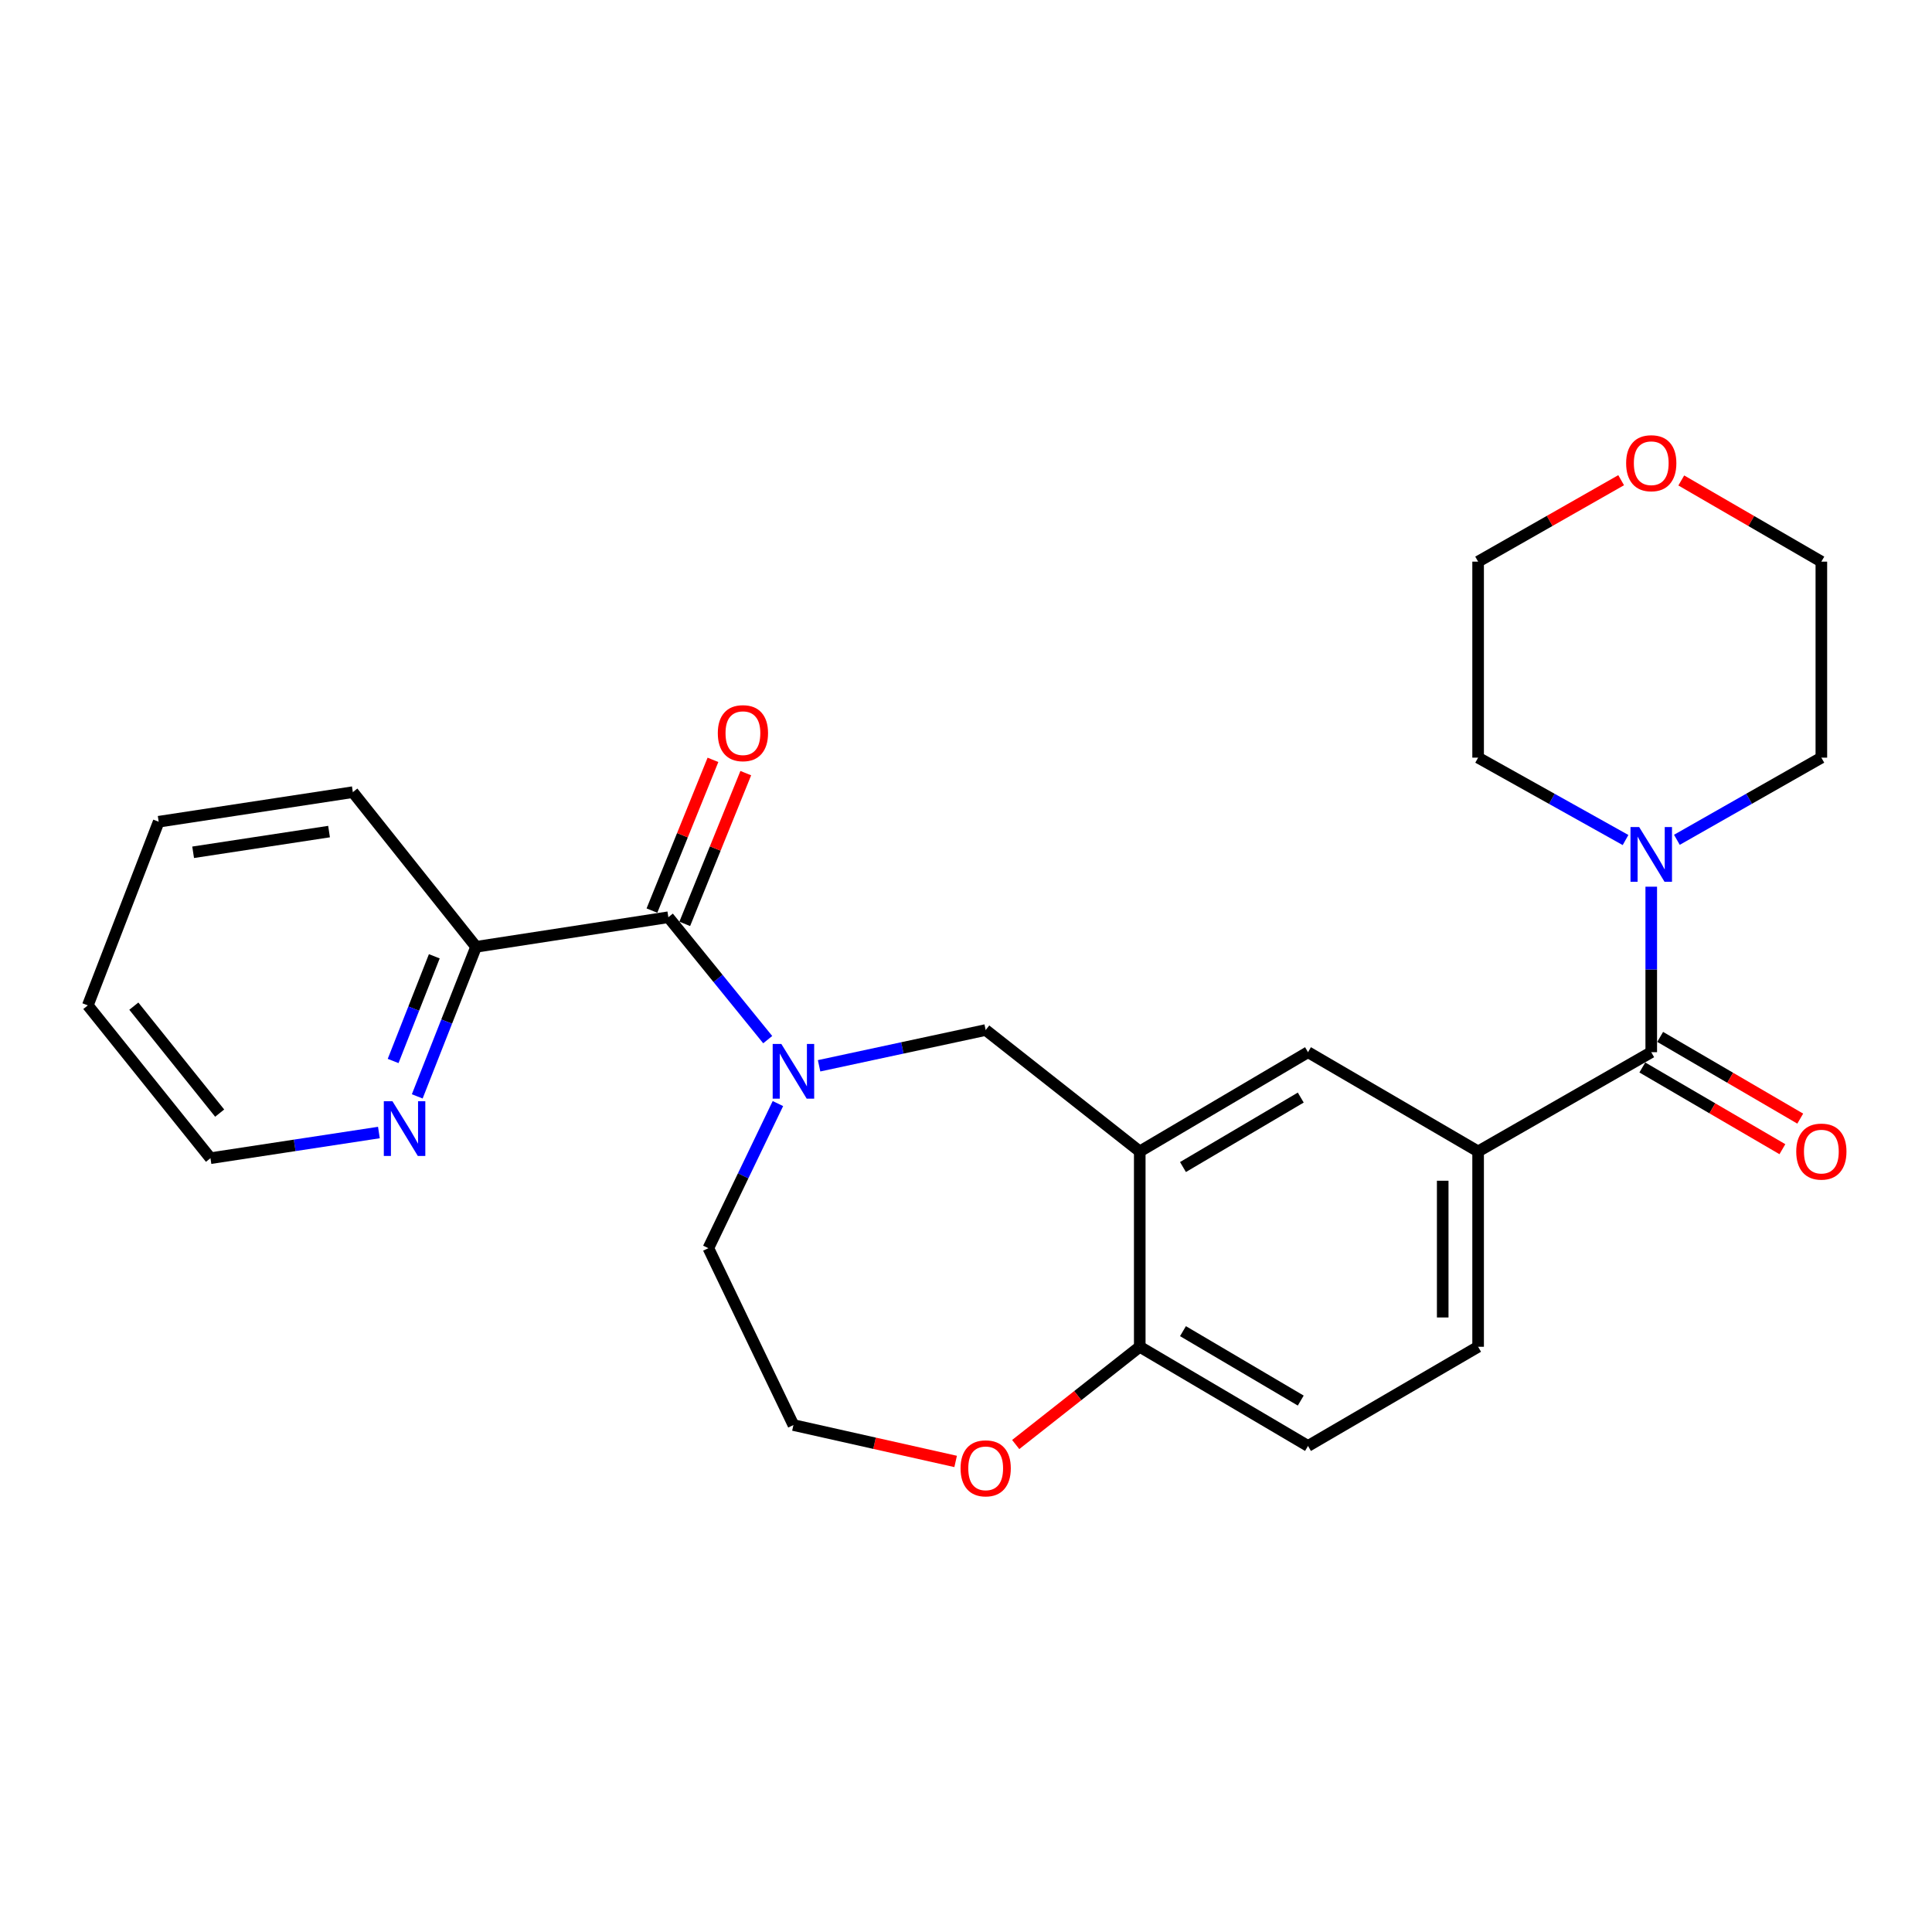 <?xml version='1.0' encoding='iso-8859-1'?>
<svg version='1.1' baseProfile='full'
              xmlns='http://www.w3.org/2000/svg'
                      xmlns:rdkit='http://www.rdkit.org/xml'
                      xmlns:xlink='http://www.w3.org/1999/xlink'
                  xml:space='preserve'
width='1000px' height='1000px' viewBox='0 0 1000 1000'>
<!-- END OF HEADER -->
<rect style='opacity:1.0;fill:#FFFFFF;stroke:none' width='1000' height='1000' x='0' y='0'> </rect>
<path class='bond-0' d='M 397.37,538.114 L 371.652,506.436' style='fill:none;fill-rule:evenodd;stroke:#0000FF;stroke-width:6px;stroke-linecap:butt;stroke-linejoin:miter;stroke-opacity:1' />
<path class='bond-0' d='M 371.652,506.436 L 345.934,474.758' style='fill:none;fill-rule:evenodd;stroke:#000000;stroke-width:6px;stroke-linecap:butt;stroke-linejoin:miter;stroke-opacity:1' />
<path class='bond-5' d='M 423.962,551.654 L 467.074,542.397' style='fill:none;fill-rule:evenodd;stroke:#0000FF;stroke-width:6px;stroke-linecap:butt;stroke-linejoin:miter;stroke-opacity:1' />
<path class='bond-5' d='M 467.074,542.397 L 510.186,533.139' style='fill:none;fill-rule:evenodd;stroke:#000000;stroke-width:6px;stroke-linecap:butt;stroke-linejoin:miter;stroke-opacity:1' />
<path class='bond-16' d='M 402.647,571.206 L 384.648,608.63' style='fill:none;fill-rule:evenodd;stroke:#0000FF;stroke-width:6px;stroke-linecap:butt;stroke-linejoin:miter;stroke-opacity:1' />
<path class='bond-16' d='M 384.648,608.63 L 366.65,646.054' style='fill:none;fill-rule:evenodd;stroke:#000000;stroke-width:6px;stroke-linecap:butt;stroke-linejoin:miter;stroke-opacity:1' />
<path class='bond-8' d='M 345.934,474.758 L 246.415,490.068' style='fill:none;fill-rule:evenodd;stroke:#000000;stroke-width:6px;stroke-linecap:butt;stroke-linejoin:miter;stroke-opacity:1' />
<path class='bond-11' d='M 354.426,478.195 L 370.219,439.184' style='fill:none;fill-rule:evenodd;stroke:#000000;stroke-width:6px;stroke-linecap:butt;stroke-linejoin:miter;stroke-opacity:1' />
<path class='bond-11' d='M 370.219,439.184 L 386.012,400.172' style='fill:none;fill-rule:evenodd;stroke:#FF0000;stroke-width:6px;stroke-linecap:butt;stroke-linejoin:miter;stroke-opacity:1' />
<path class='bond-11' d='M 337.442,471.32 L 353.234,432.308' style='fill:none;fill-rule:evenodd;stroke:#000000;stroke-width:6px;stroke-linecap:butt;stroke-linejoin:miter;stroke-opacity:1' />
<path class='bond-11' d='M 353.234,432.308 L 369.027,393.296' style='fill:none;fill-rule:evenodd;stroke:#FF0000;stroke-width:6px;stroke-linecap:butt;stroke-linejoin:miter;stroke-opacity:1' />
<path class='bond-1' d='M 854.683,544.612 L 765.07,595.98' style='fill:none;fill-rule:evenodd;stroke:#000000;stroke-width:6px;stroke-linecap:butt;stroke-linejoin:miter;stroke-opacity:1' />
<path class='bond-3' d='M 854.683,544.612 L 854.683,501.782' style='fill:none;fill-rule:evenodd;stroke:#000000;stroke-width:6px;stroke-linecap:butt;stroke-linejoin:miter;stroke-opacity:1' />
<path class='bond-3' d='M 854.683,501.782 L 854.683,458.952' style='fill:none;fill-rule:evenodd;stroke:#0000FF;stroke-width:6px;stroke-linecap:butt;stroke-linejoin:miter;stroke-opacity:1' />
<path class='bond-10' d='M 850.067,552.525 L 886.315,573.674' style='fill:none;fill-rule:evenodd;stroke:#000000;stroke-width:6px;stroke-linecap:butt;stroke-linejoin:miter;stroke-opacity:1' />
<path class='bond-10' d='M 886.315,573.674 L 922.564,594.822' style='fill:none;fill-rule:evenodd;stroke:#FF0000;stroke-width:6px;stroke-linecap:butt;stroke-linejoin:miter;stroke-opacity:1' />
<path class='bond-10' d='M 859.3,536.698 L 895.549,557.847' style='fill:none;fill-rule:evenodd;stroke:#000000;stroke-width:6px;stroke-linecap:butt;stroke-linejoin:miter;stroke-opacity:1' />
<path class='bond-10' d='M 895.549,557.847 L 931.798,578.995' style='fill:none;fill-rule:evenodd;stroke:#FF0000;stroke-width:6px;stroke-linecap:butt;stroke-linejoin:miter;stroke-opacity:1' />
<path class='bond-2' d='M 589.935,595.98 L 510.186,533.139' style='fill:none;fill-rule:evenodd;stroke:#000000;stroke-width:6px;stroke-linecap:butt;stroke-linejoin:miter;stroke-opacity:1' />
<path class='bond-6' d='M 589.935,595.98 L 677.024,544.612' style='fill:none;fill-rule:evenodd;stroke:#000000;stroke-width:6px;stroke-linecap:butt;stroke-linejoin:miter;stroke-opacity:1' />
<path class='bond-6' d='M 612.308,604.057 L 673.27,568.1' style='fill:none;fill-rule:evenodd;stroke:#000000;stroke-width:6px;stroke-linecap:butt;stroke-linejoin:miter;stroke-opacity:1' />
<path class='bond-7' d='M 589.935,595.98 L 589.935,697.086' style='fill:none;fill-rule:evenodd;stroke:#000000;stroke-width:6px;stroke-linecap:butt;stroke-linejoin:miter;stroke-opacity:1' />
<path class='bond-18' d='M 841.377,434.797 L 803.224,413.478' style='fill:none;fill-rule:evenodd;stroke:#0000FF;stroke-width:6px;stroke-linecap:butt;stroke-linejoin:miter;stroke-opacity:1' />
<path class='bond-18' d='M 803.224,413.478 L 765.07,392.158' style='fill:none;fill-rule:evenodd;stroke:#000000;stroke-width:6px;stroke-linecap:butt;stroke-linejoin:miter;stroke-opacity:1' />
<path class='bond-19' d='M 867.956,434.684 L 905.342,413.421' style='fill:none;fill-rule:evenodd;stroke:#0000FF;stroke-width:6px;stroke-linecap:butt;stroke-linejoin:miter;stroke-opacity:1' />
<path class='bond-19' d='M 905.342,413.421 L 942.729,392.158' style='fill:none;fill-rule:evenodd;stroke:#000000;stroke-width:6px;stroke-linecap:butt;stroke-linejoin:miter;stroke-opacity:1' />
<path class='bond-4' d='M 765.07,595.98 L 677.024,544.612' style='fill:none;fill-rule:evenodd;stroke:#000000;stroke-width:6px;stroke-linecap:butt;stroke-linejoin:miter;stroke-opacity:1' />
<path class='bond-27' d='M 765.07,595.98 L 765.07,697.086' style='fill:none;fill-rule:evenodd;stroke:#000000;stroke-width:6px;stroke-linecap:butt;stroke-linejoin:miter;stroke-opacity:1' />
<path class='bond-27' d='M 746.746,611.145 L 746.746,681.92' style='fill:none;fill-rule:evenodd;stroke:#000000;stroke-width:6px;stroke-linecap:butt;stroke-linejoin:miter;stroke-opacity:1' />
<path class='bond-14' d='M 589.935,697.086 L 677.024,748.423' style='fill:none;fill-rule:evenodd;stroke:#000000;stroke-width:6px;stroke-linecap:butt;stroke-linejoin:miter;stroke-opacity:1' />
<path class='bond-14' d='M 612.304,689.001 L 673.266,724.937' style='fill:none;fill-rule:evenodd;stroke:#000000;stroke-width:6px;stroke-linecap:butt;stroke-linejoin:miter;stroke-opacity:1' />
<path class='bond-26' d='M 589.935,697.086 L 557.83,722.384' style='fill:none;fill-rule:evenodd;stroke:#000000;stroke-width:6px;stroke-linecap:butt;stroke-linejoin:miter;stroke-opacity:1' />
<path class='bond-26' d='M 557.83,722.384 L 525.725,747.683' style='fill:none;fill-rule:evenodd;stroke:#FF0000;stroke-width:6px;stroke-linecap:butt;stroke-linejoin:miter;stroke-opacity:1' />
<path class='bond-9' d='M 246.415,490.068 L 231.19,528.775' style='fill:none;fill-rule:evenodd;stroke:#000000;stroke-width:6px;stroke-linecap:butt;stroke-linejoin:miter;stroke-opacity:1' />
<path class='bond-9' d='M 231.19,528.775 L 215.965,567.483' style='fill:none;fill-rule:evenodd;stroke:#0000FF;stroke-width:6px;stroke-linecap:butt;stroke-linejoin:miter;stroke-opacity:1' />
<path class='bond-9' d='M 224.796,494.973 L 214.138,522.068' style='fill:none;fill-rule:evenodd;stroke:#000000;stroke-width:6px;stroke-linecap:butt;stroke-linejoin:miter;stroke-opacity:1' />
<path class='bond-9' d='M 214.138,522.068 L 203.481,549.163' style='fill:none;fill-rule:evenodd;stroke:#0000FF;stroke-width:6px;stroke-linecap:butt;stroke-linejoin:miter;stroke-opacity:1' />
<path class='bond-23' d='M 246.415,490.068 L 182.628,410.014' style='fill:none;fill-rule:evenodd;stroke:#000000;stroke-width:6px;stroke-linecap:butt;stroke-linejoin:miter;stroke-opacity:1' />
<path class='bond-20' d='M 196.121,586.195 L 152.529,592.838' style='fill:none;fill-rule:evenodd;stroke:#0000FF;stroke-width:6px;stroke-linecap:butt;stroke-linejoin:miter;stroke-opacity:1' />
<path class='bond-20' d='M 152.529,592.838 L 108.936,599.481' style='fill:none;fill-rule:evenodd;stroke:#000000;stroke-width:6px;stroke-linecap:butt;stroke-linejoin:miter;stroke-opacity:1' />
<path class='bond-12' d='M 494.637,756.438 L 452.657,747.02' style='fill:none;fill-rule:evenodd;stroke:#FF0000;stroke-width:6px;stroke-linecap:butt;stroke-linejoin:miter;stroke-opacity:1' />
<path class='bond-12' d='M 452.657,747.02 L 410.678,737.602' style='fill:none;fill-rule:evenodd;stroke:#000000;stroke-width:6px;stroke-linecap:butt;stroke-linejoin:miter;stroke-opacity:1' />
<path class='bond-13' d='M 765.07,697.086 L 677.024,748.423' style='fill:none;fill-rule:evenodd;stroke:#000000;stroke-width:6px;stroke-linecap:butt;stroke-linejoin:miter;stroke-opacity:1' />
<path class='bond-15' d='M 870.228,248.683 L 906.478,269.694' style='fill:none;fill-rule:evenodd;stroke:#FF0000;stroke-width:6px;stroke-linecap:butt;stroke-linejoin:miter;stroke-opacity:1' />
<path class='bond-15' d='M 906.478,269.694 L 942.729,290.705' style='fill:none;fill-rule:evenodd;stroke:#000000;stroke-width:6px;stroke-linecap:butt;stroke-linejoin:miter;stroke-opacity:1' />
<path class='bond-29' d='M 839.105,248.545 L 802.088,269.625' style='fill:none;fill-rule:evenodd;stroke:#FF0000;stroke-width:6px;stroke-linecap:butt;stroke-linejoin:miter;stroke-opacity:1' />
<path class='bond-29' d='M 802.088,269.625 L 765.07,290.705' style='fill:none;fill-rule:evenodd;stroke:#000000;stroke-width:6px;stroke-linecap:butt;stroke-linejoin:miter;stroke-opacity:1' />
<path class='bond-17' d='M 366.65,646.054 L 410.678,737.602' style='fill:none;fill-rule:evenodd;stroke:#000000;stroke-width:6px;stroke-linecap:butt;stroke-linejoin:miter;stroke-opacity:1' />
<path class='bond-22' d='M 765.07,392.158 L 765.07,290.705' style='fill:none;fill-rule:evenodd;stroke:#000000;stroke-width:6px;stroke-linecap:butt;stroke-linejoin:miter;stroke-opacity:1' />
<path class='bond-21' d='M 942.729,392.158 L 942.729,290.705' style='fill:none;fill-rule:evenodd;stroke:#000000;stroke-width:6px;stroke-linecap:butt;stroke-linejoin:miter;stroke-opacity:1' />
<path class='bond-28' d='M 108.936,599.481 L 45.455,520.384' style='fill:none;fill-rule:evenodd;stroke:#000000;stroke-width:6px;stroke-linecap:butt;stroke-linejoin:miter;stroke-opacity:1' />
<path class='bond-28' d='M 113.705,576.148 L 69.267,520.779' style='fill:none;fill-rule:evenodd;stroke:#000000;stroke-width:6px;stroke-linecap:butt;stroke-linejoin:miter;stroke-opacity:1' />
<path class='bond-25' d='M 182.628,410.014 L 82.133,425.324' style='fill:none;fill-rule:evenodd;stroke:#000000;stroke-width:6px;stroke-linecap:butt;stroke-linejoin:miter;stroke-opacity:1' />
<path class='bond-25' d='M 170.314,430.425 L 99.967,441.142' style='fill:none;fill-rule:evenodd;stroke:#000000;stroke-width:6px;stroke-linecap:butt;stroke-linejoin:miter;stroke-opacity:1' />
<path class='bond-24' d='M 45.455,520.384 L 82.133,425.324' style='fill:none;fill-rule:evenodd;stroke:#000000;stroke-width:6px;stroke-linecap:butt;stroke-linejoin:miter;stroke-opacity:1' />
<path  class='atom-0' d='M 404.418 540.347
L 413.698 555.347
Q 414.618 556.827, 416.098 559.507
Q 417.578 562.187, 417.658 562.347
L 417.658 540.347
L 421.418 540.347
L 421.418 568.667
L 417.538 568.667
L 407.578 552.267
Q 406.418 550.347, 405.178 548.147
Q 403.978 545.947, 403.618 545.267
L 403.618 568.667
L 399.938 568.667
L 399.938 540.347
L 404.418 540.347
' fill='#0000FF'/>
<path  class='atom-4' d='M 848.423 428.073
L 857.703 443.073
Q 858.623 444.553, 860.103 447.233
Q 861.583 449.913, 861.663 450.073
L 861.663 428.073
L 865.423 428.073
L 865.423 456.393
L 861.543 456.393
L 851.583 439.993
Q 850.423 438.073, 849.183 435.873
Q 847.983 433.673, 847.623 432.993
L 847.623 456.393
L 843.943 456.393
L 843.943 428.073
L 848.423 428.073
' fill='#0000FF'/>
<path  class='atom-10' d='M 203.141 570.011
L 212.421 585.011
Q 213.341 586.491, 214.821 589.171
Q 216.301 591.851, 216.381 592.011
L 216.381 570.011
L 220.141 570.011
L 220.141 598.331
L 216.261 598.331
L 206.301 581.931
Q 205.141 580.011, 203.901 577.811
Q 202.701 575.611, 202.341 574.931
L 202.341 598.331
L 198.661 598.331
L 198.661 570.011
L 203.141 570.011
' fill='#0000FF'/>
<path  class='atom-11' d='M 929.729 596.06
Q 929.729 589.26, 933.089 585.46
Q 936.449 581.66, 942.729 581.66
Q 949.009 581.66, 952.369 585.46
Q 955.729 589.26, 955.729 596.06
Q 955.729 602.94, 952.329 606.86
Q 948.929 610.74, 942.729 610.74
Q 936.489 610.74, 933.089 606.86
Q 929.729 602.98, 929.729 596.06
M 942.729 607.54
Q 947.049 607.54, 949.369 604.66
Q 951.729 601.74, 951.729 596.06
Q 951.729 590.5, 949.369 587.7
Q 947.049 584.86, 942.729 584.86
Q 938.409 584.86, 936.049 587.66
Q 933.729 590.46, 933.729 596.06
Q 933.729 601.78, 936.049 604.66
Q 938.409 607.54, 942.729 607.54
' fill='#FF0000'/>
<path  class='atom-12' d='M 371.536 379.483
Q 371.536 372.683, 374.896 368.883
Q 378.256 365.083, 384.536 365.083
Q 390.816 365.083, 394.176 368.883
Q 397.536 372.683, 397.536 379.483
Q 397.536 386.363, 394.136 390.283
Q 390.736 394.163, 384.536 394.163
Q 378.296 394.163, 374.896 390.283
Q 371.536 386.403, 371.536 379.483
M 384.536 390.963
Q 388.856 390.963, 391.176 388.083
Q 393.536 385.163, 393.536 379.483
Q 393.536 373.923, 391.176 371.123
Q 388.856 368.283, 384.536 368.283
Q 380.216 368.283, 377.856 371.083
Q 375.536 373.883, 375.536 379.483
Q 375.536 385.203, 377.856 388.083
Q 380.216 390.963, 384.536 390.963
' fill='#FF0000'/>
<path  class='atom-13' d='M 497.186 760.006
Q 497.186 753.206, 500.546 749.406
Q 503.906 745.606, 510.186 745.606
Q 516.466 745.606, 519.826 749.406
Q 523.186 753.206, 523.186 760.006
Q 523.186 766.886, 519.786 770.806
Q 516.386 774.686, 510.186 774.686
Q 503.946 774.686, 500.546 770.806
Q 497.186 766.926, 497.186 760.006
M 510.186 771.486
Q 514.506 771.486, 516.826 768.606
Q 519.186 765.686, 519.186 760.006
Q 519.186 754.446, 516.826 751.646
Q 514.506 748.806, 510.186 748.806
Q 505.866 748.806, 503.506 751.606
Q 501.186 754.406, 501.186 760.006
Q 501.186 765.726, 503.506 768.606
Q 505.866 771.486, 510.186 771.486
' fill='#FF0000'/>
<path  class='atom-16' d='M 841.683 239.754
Q 841.683 232.954, 845.043 229.154
Q 848.403 225.354, 854.683 225.354
Q 860.963 225.354, 864.323 229.154
Q 867.683 232.954, 867.683 239.754
Q 867.683 246.634, 864.283 250.554
Q 860.883 254.434, 854.683 254.434
Q 848.443 254.434, 845.043 250.554
Q 841.683 246.674, 841.683 239.754
M 854.683 251.234
Q 859.003 251.234, 861.323 248.354
Q 863.683 245.434, 863.683 239.754
Q 863.683 234.194, 861.323 231.394
Q 859.003 228.554, 854.683 228.554
Q 850.363 228.554, 848.003 231.354
Q 845.683 234.154, 845.683 239.754
Q 845.683 245.474, 848.003 248.354
Q 850.363 251.234, 854.683 251.234
' fill='#FF0000'/>
</svg>
